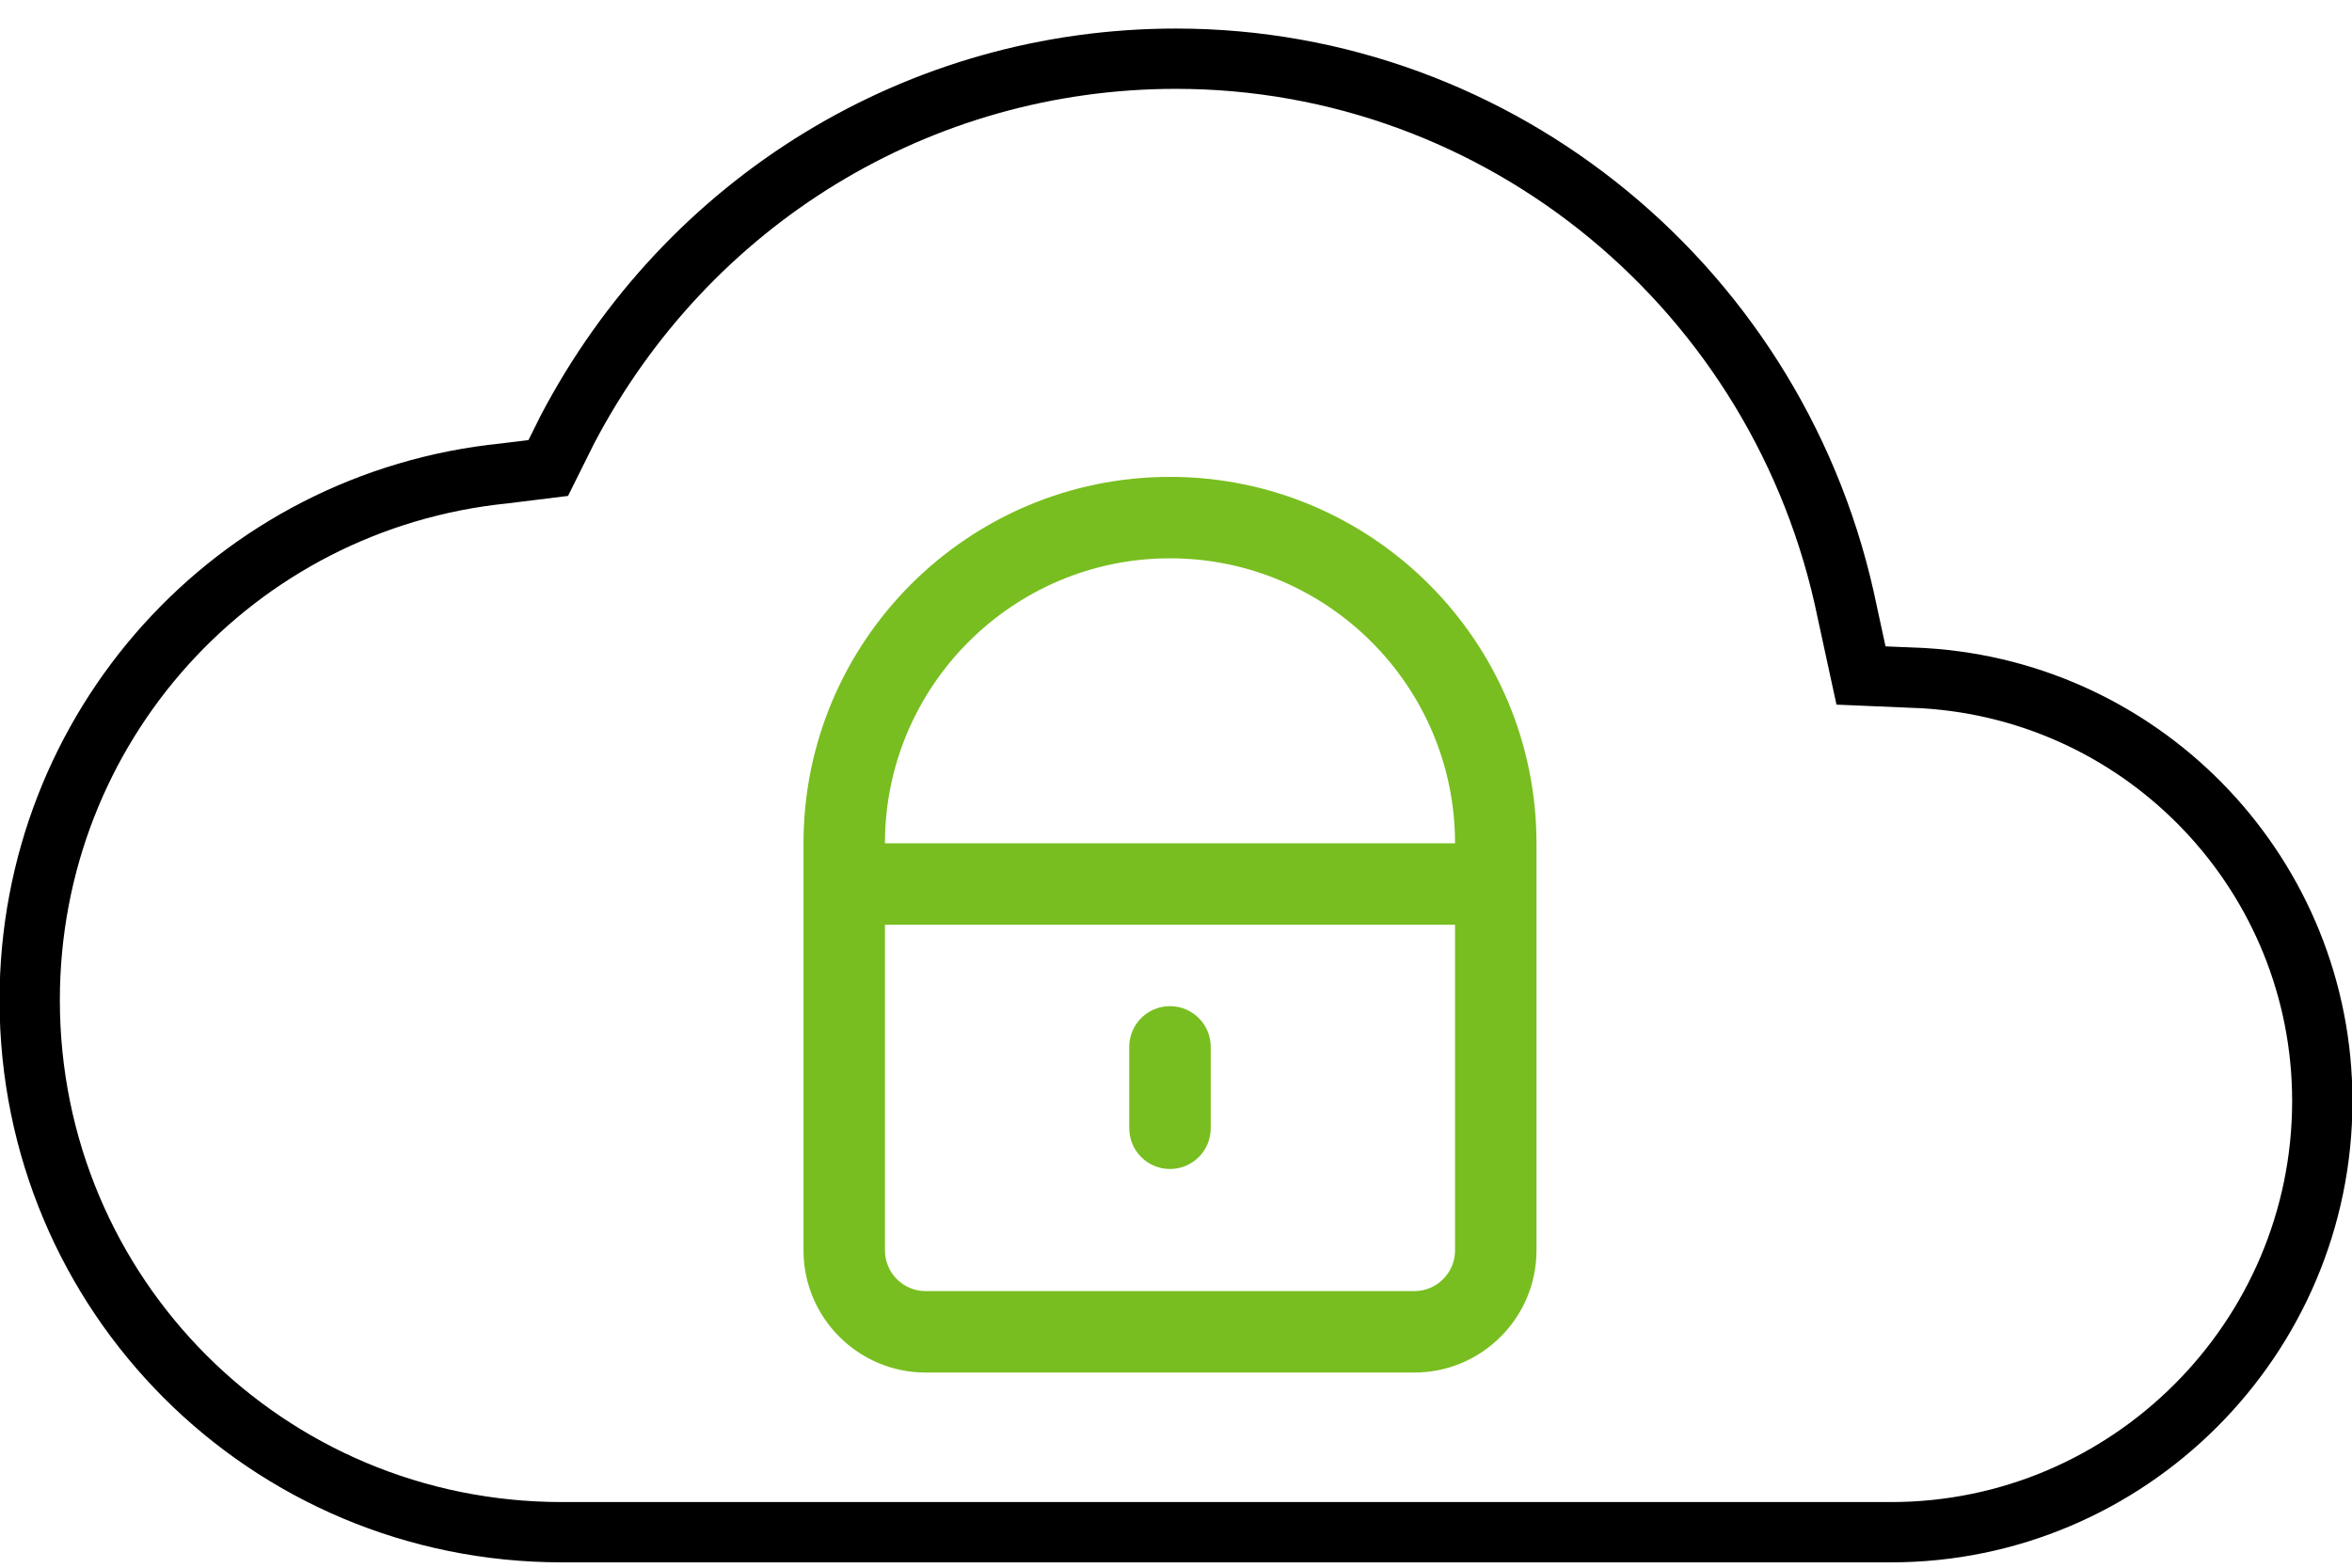 <svg xmlns="http://www.w3.org/2000/svg" width="78" height="52" viewBox="0 0 78 52">
  <g fill="none" fill-rule="evenodd" transform="translate(0 1)">
    <path stroke="#000000" stroke-width="2" d="M61.265,19.323 L61.717,21.406 L63.801,21.495 C71.221,21.943 77.015,28.1 77.015,35.52 C77.015,43.398 70.59,49.823 62.712,49.823 L18.635,49.823 C8.857,49.823 0.985,41.951 0.985,32.173 C0.985,23.122 7.773,15.607 16.735,14.702 L18.182,14.523 L18.813,13.255 C22.797,5.651 30.491,0.947 39,0.947 C49.772,0.947 59.091,8.64 61.265,19.323 Z"/>
    <g fill="#78BE20" transform="translate(26.647 14.818)">
      <path d="M2.701 14.855L2.701 25.658C2.701 26.402 3.306 27.008 4.051 27.008L20.256 27.008C21.002 27.008 21.607 26.402 21.607 25.658L21.607 14.855 2.701 14.855zM20.256 29.709L4.051 29.709C1.818 29.709.52651283e-14 27.892.52651283e-14 25.658L.52651283e-14 12.154 24.308 12.154 24.308 25.658C24.308 27.892 22.49 29.709 20.256 29.709L20.256 29.709zM24.308 12.154L21.607 12.154C21.607 6.941 17.365 2.701 12.154 2.701 6.943 2.701 2.701 6.941 2.701 12.154L.52651283e-14 12.154C.52651283e-14 5.453 5.452 0 12.154 0 18.856 0 24.308 5.453 24.308 12.154"/>
      <path d="M12.154,22.957 C11.407,22.957 10.803,22.352 10.803,21.607 L10.803,18.906 C10.803,18.161 11.407,17.556 12.154,17.556 C12.901,17.556 13.504,18.161 13.504,18.906 L13.504,21.607 C13.504,22.352 12.901,22.957 12.154,22.957"/>
    </g>
  </g>
</svg>
